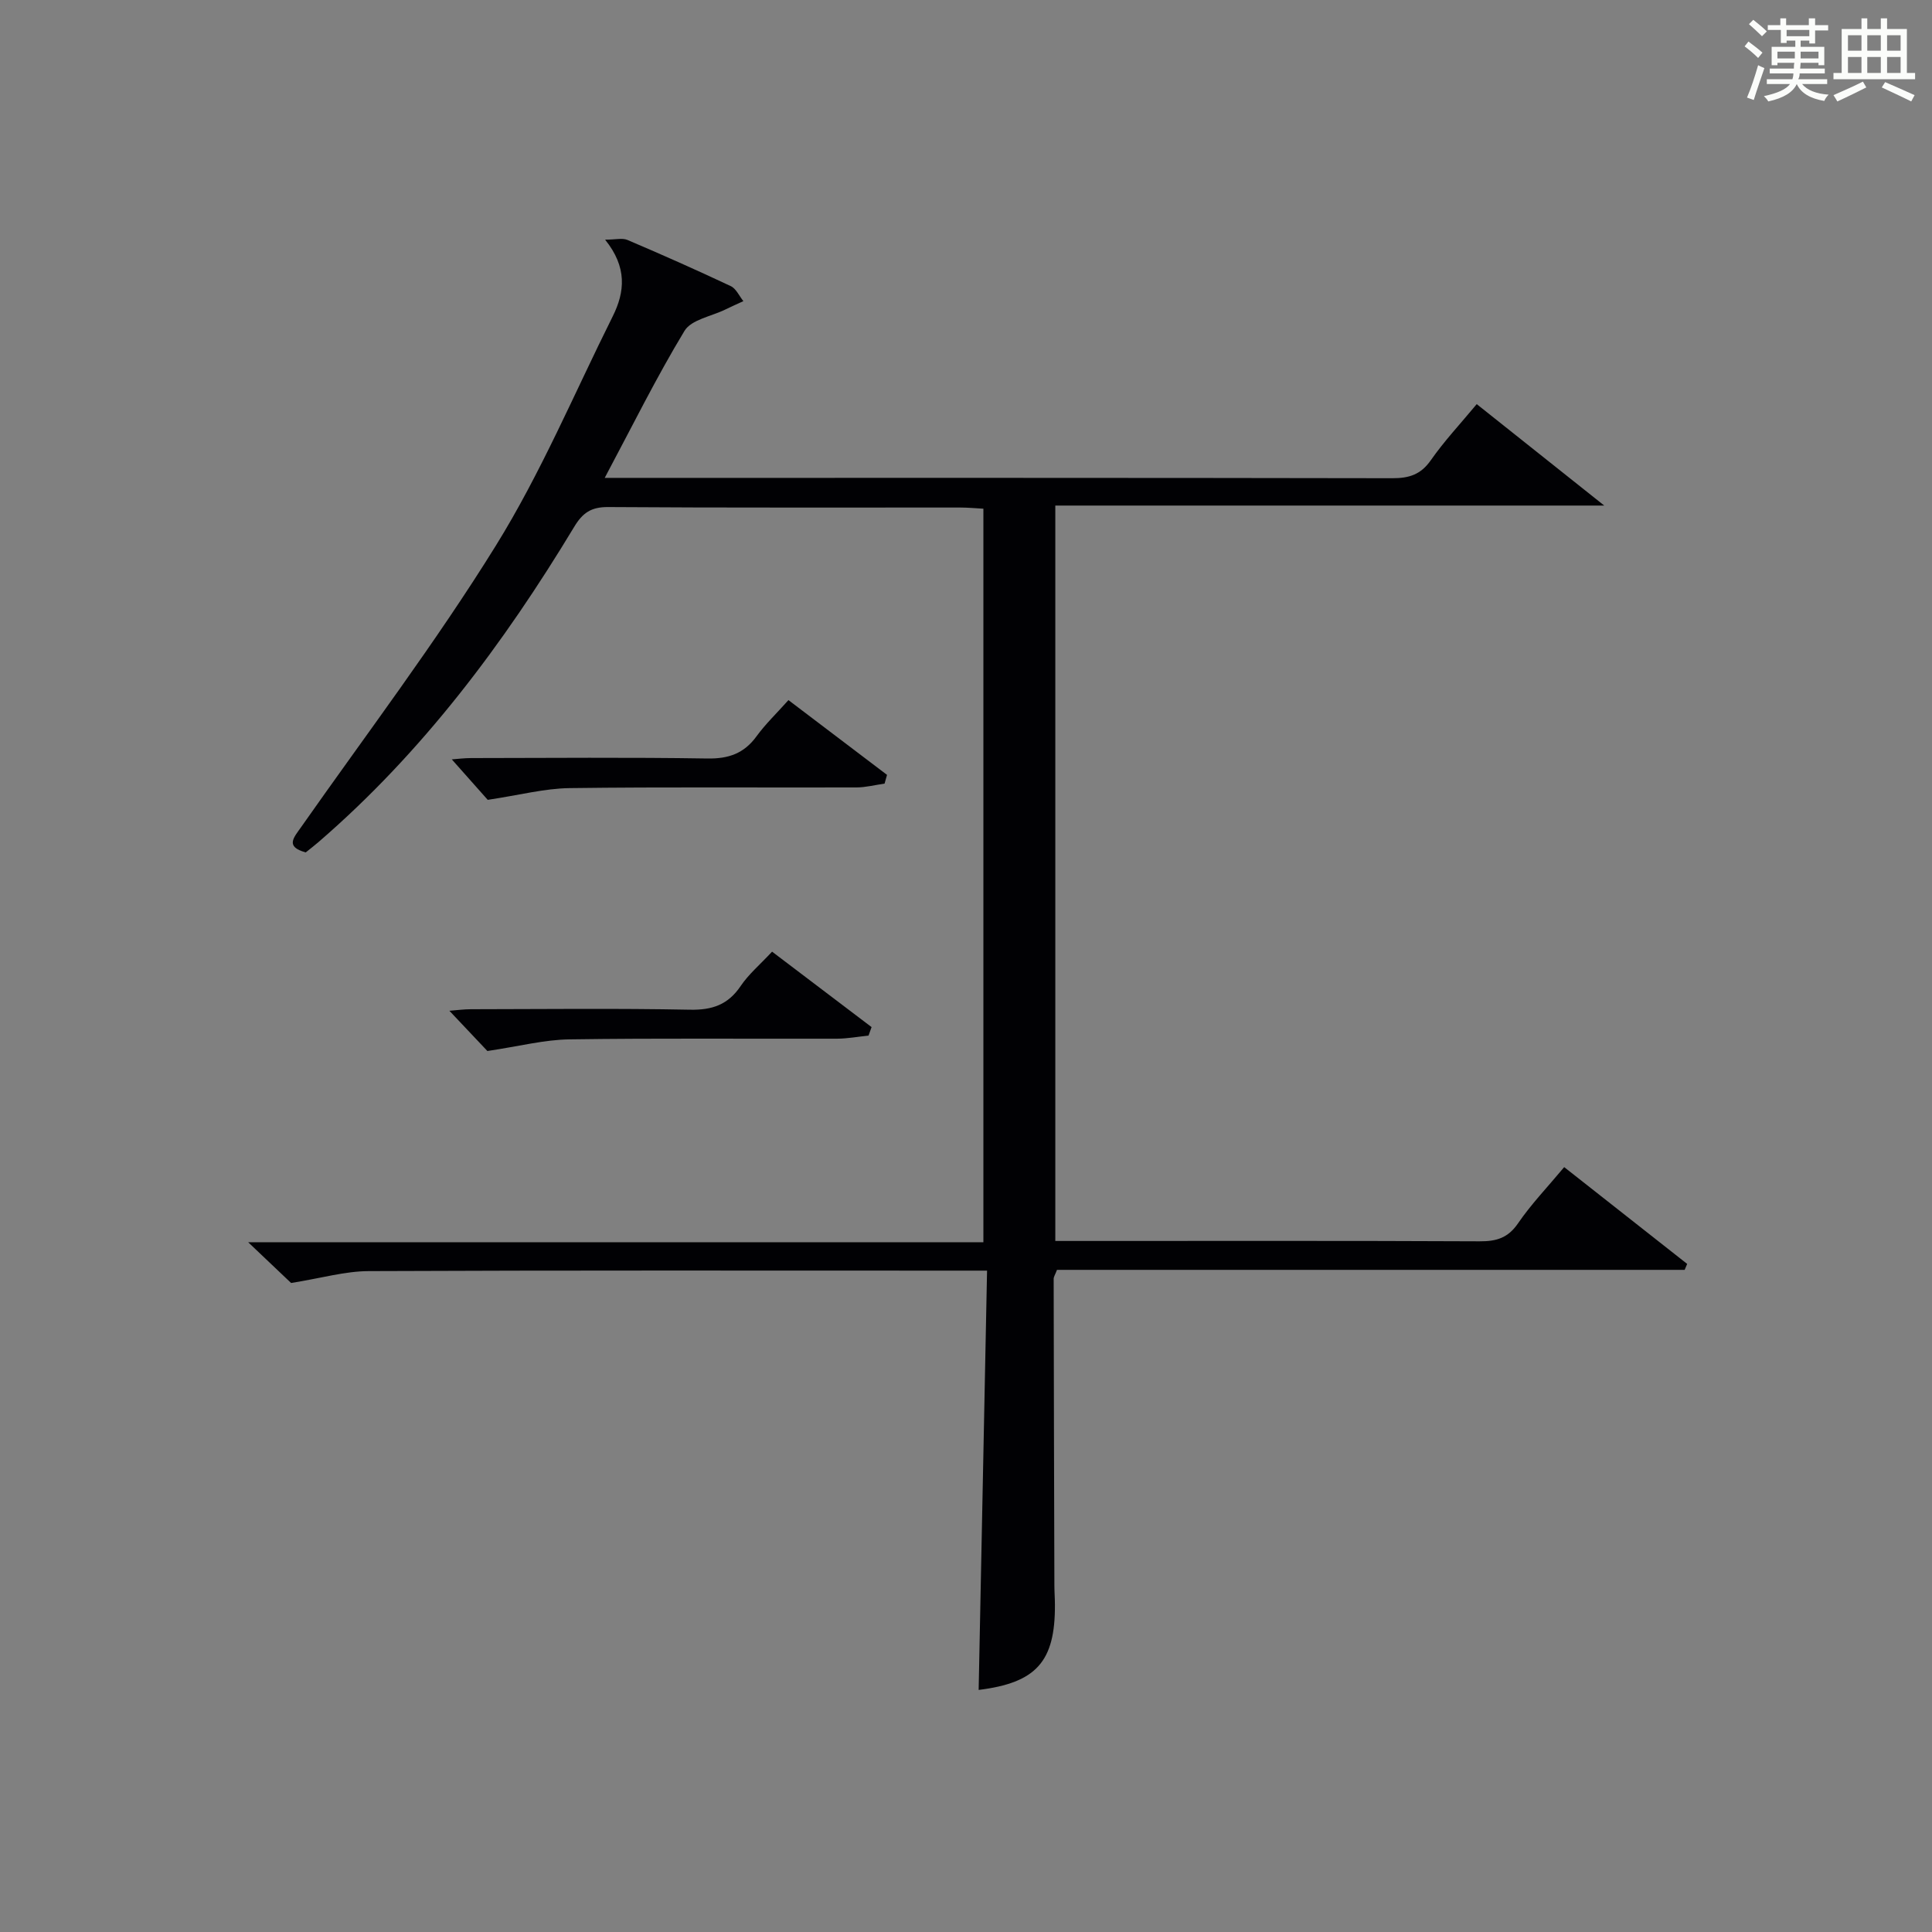 <?xml version="1.0" encoding="utf-8"?>
<svg version="1.1" id="漢_ZDIC_典" xmlns="http://www.w3.org/2000/svg" xmlns:xlink="http://www.w3.org/1999/xlink" x="0px" y="0px"
	 viewBox="0 0 400 400" style="enable-background:new 0 0 400 400;" xml:space="preserve">
<rect x="0" y="0" width="400" height="400" fill="#808080" stroke="none"/>
<style type="text/css">
	.st1{fill:#010104;}
	.st0{fill:#fbfcfa;}
</style>
<g>
	<path class="st0" d="M361.2,9.6l0.8-1c0.9,0.7,1.9,1.4,2.9,2.3L364,12C363,11,362,10.2,361.2,9.6z M361.7,20.2
		c0.9-2.1,1.6-4.3,2.3-6.7c0.4,0.2,0.8,0.4,1.3,0.6c-0.7,2.1-1.5,4.3-2.2,6.6L361.7,20.2z M362.1,5l0.9-0.9c1,0.8,2,1.6,2.8,2.4
		l-1,1C363.9,6.6,363,5.8,362.1,5z M374.6,3.8h1.2v1.4h2.7v1.1h-2.7v2.7h-1.2V8.4h-1.8v1.3h4.9v3.8h-1.2v-0.5h-3.7
		c0,0.4-0.1,0.9-0.1,1.2h5.1v1h-5.2c0,0.5-0.1,0.9-0.3,1.2h6v1h-5.2c1.1,1.3,2.9,2,5.5,2.2c-0.4,0.4-0.7,0.8-0.9,1.3
		c-2.9-0.5-4.8-1.6-5.7-3.5H372c-0.8,1.7-2.7,2.9-5.9,3.6c-0.2-0.4-0.6-0.8-0.9-1.1c2.8-0.6,4.6-1.4,5.4-2.5h-4.8v-1h5.3
		c0.1-0.3,0.2-0.7,0.2-1.2h-4.9v-1h5c0-0.4,0-0.8,0.1-1.2H368v0.5h-1.2V9.7h4.9V8.4h-1.8v0.5h-1.2V6.2H366V5.2h2.6V3.8h1.2v1.4h4.7
		V3.8z M368,12.1h3.6c0-0.4,0-0.9,0-1.4H368V12.1z M369.9,7.5h4.7V6.2h-4.7V7.5z M376.5,10.7h-3.7c0,0.5,0,1,0,1.4h3.7V10.7z"/>
	<path class="st0" d="M385.3,3.8h1.3V6h2.8V3.8h1.3V6h4.1v9.1h1.7v1.3h-16.9v-1.3h1.7V6h4.1V3.8z M385.7,16.9l0.7,1.2
		c-1.8,0.9-3.8,1.9-6,2.9c-0.2-0.4-0.5-0.8-0.8-1.3C381.9,18.7,383.9,17.8,385.7,16.9z M382.6,10.5h2.8V7.3h-2.8V10.5z M382.6,15.1
		h2.8v-3.3h-2.8V15.1z M386.6,10.5h2.8V7.3h-2.8V10.5z M386.6,15.1h2.8v-3.3h-2.8V15.1z M390.3,17c2.1,0.9,4.1,1.8,6.1,2.7l-0.7,1.3
		c-2.2-1.1-4.2-2-6.1-2.9L390.3,17z M393.5,7.3h-2.8v3.2h2.8V7.3z M390.7,15.1h2.8v-3.3h-2.8V15.1z"/>
	
	<path class="st1" d="M202.62,349.88c0.57-28.69,1.15-57.4,1.74-86.81c-2.73,0-4.66,0-6.59,0c-40.49,0-80.98-0.08-121.47,0.1
		c-4.85,0.02-9.69,1.44-16.03,2.46c-1.82-1.73-4.91-4.66-8.89-8.44c51.33,0,101.61,0,152.22,0c0-50.89,0-101.13,0-151.87
		c-1.55-0.08-3.15-0.24-4.74-0.24c-24.33-0.02-48.65,0.07-72.98-0.1c-3.49-0.02-5.26,1.2-7,4.1c-14.61,24.2-31.4,46.67-52.94,65.26
		c-0.88,0.76-1.8,1.46-2.64,2.14c-4.31-1.18-2.5-3.04-0.94-5.26c13.56-19.32,27.86-38.19,40.28-58.22
		c9.34-15.05,16.27-31.58,24.21-47.49c2.54-5.08,3.03-10.19-1.57-15.89c2.17,0,3.58-0.39,4.63,0.06c7.18,3.06,14.33,6.23,21.39,9.56
		c1.11,0.52,1.75,2.05,2.61,3.11c-1.25,0.57-2.5,1.12-3.73,1.73c-2.9,1.42-7.05,2.09-8.46,4.42c-5.82,9.61-10.81,19.73-16.52,30.44
		c2.44,0,4.03,0,5.61,0c52.49,0,104.97-0.03,157.46,0.07c3.47,0.01,5.89-0.75,7.97-3.73c2.75-3.94,6.07-7.48,9.5-11.61
		c8.48,6.74,16.87,13.42,26.4,21c-38.64,0-75.94,0-113.65,0c0,50.98,0,101.33,0,152.26c1.84,0,3.61,0,5.39,0
		c27.49,0,54.99-0.06,82.48,0.07c3.45,0.02,5.86-0.69,7.93-3.72c2.71-3.96,6.08-7.47,9.56-11.64c8.52,6.7,16.99,13.37,25.46,20.04
		c-0.17,0.41-0.35,0.82-0.52,1.23c-43.35,0-86.71,0-129.95,0c-0.37,0.98-0.69,1.42-0.69,1.87c0.03,21.16,0.09,42.32,0.15,63.47
		c0,1.33,0.11,2.66,0.11,3.99C218.48,344.04,214.54,348.4,202.62,349.88z"/>
	<path class="st1" d="M163.24,144.95c7.1,5.38,13.75,10.43,20.41,15.48c-0.17,0.6-0.34,1.21-0.51,1.81c-1.93,0.27-3.87,0.78-5.8,0.79
		c-19.81,0.06-39.62-0.12-59.43,0.14c-5.17,0.07-10.32,1.44-16.93,2.43c-1.64-1.85-4.47-5.03-7.44-8.38c1.21-0.09,2.61-0.27,4-0.27
		c16.31-0.02,32.63-0.17,48.94,0.09c4.4,0.07,7.58-1.06,10.16-4.61C158.48,149.9,160.78,147.71,163.24,144.95z"/>
	<path class="st1" d="M100.91,217.6c-1.84-1.95-4.66-4.94-7.87-8.33c1.66-0.13,3.05-0.32,4.43-0.32c15.13-0.02,30.27-0.2,45.39,0.1
		c4.62,0.09,7.88-1.04,10.49-4.91c1.65-2.45,4-4.42,6.5-7.11c6.87,5.21,13.74,10.41,20.6,15.62c-0.21,0.59-0.42,1.17-0.63,1.76
		c-2.18,0.22-4.35,0.63-6.53,0.64c-18.46,0.05-36.92-0.13-55.37,0.14C112.77,215.25,107.62,216.6,100.91,217.6z"/>
</g>
</svg>
